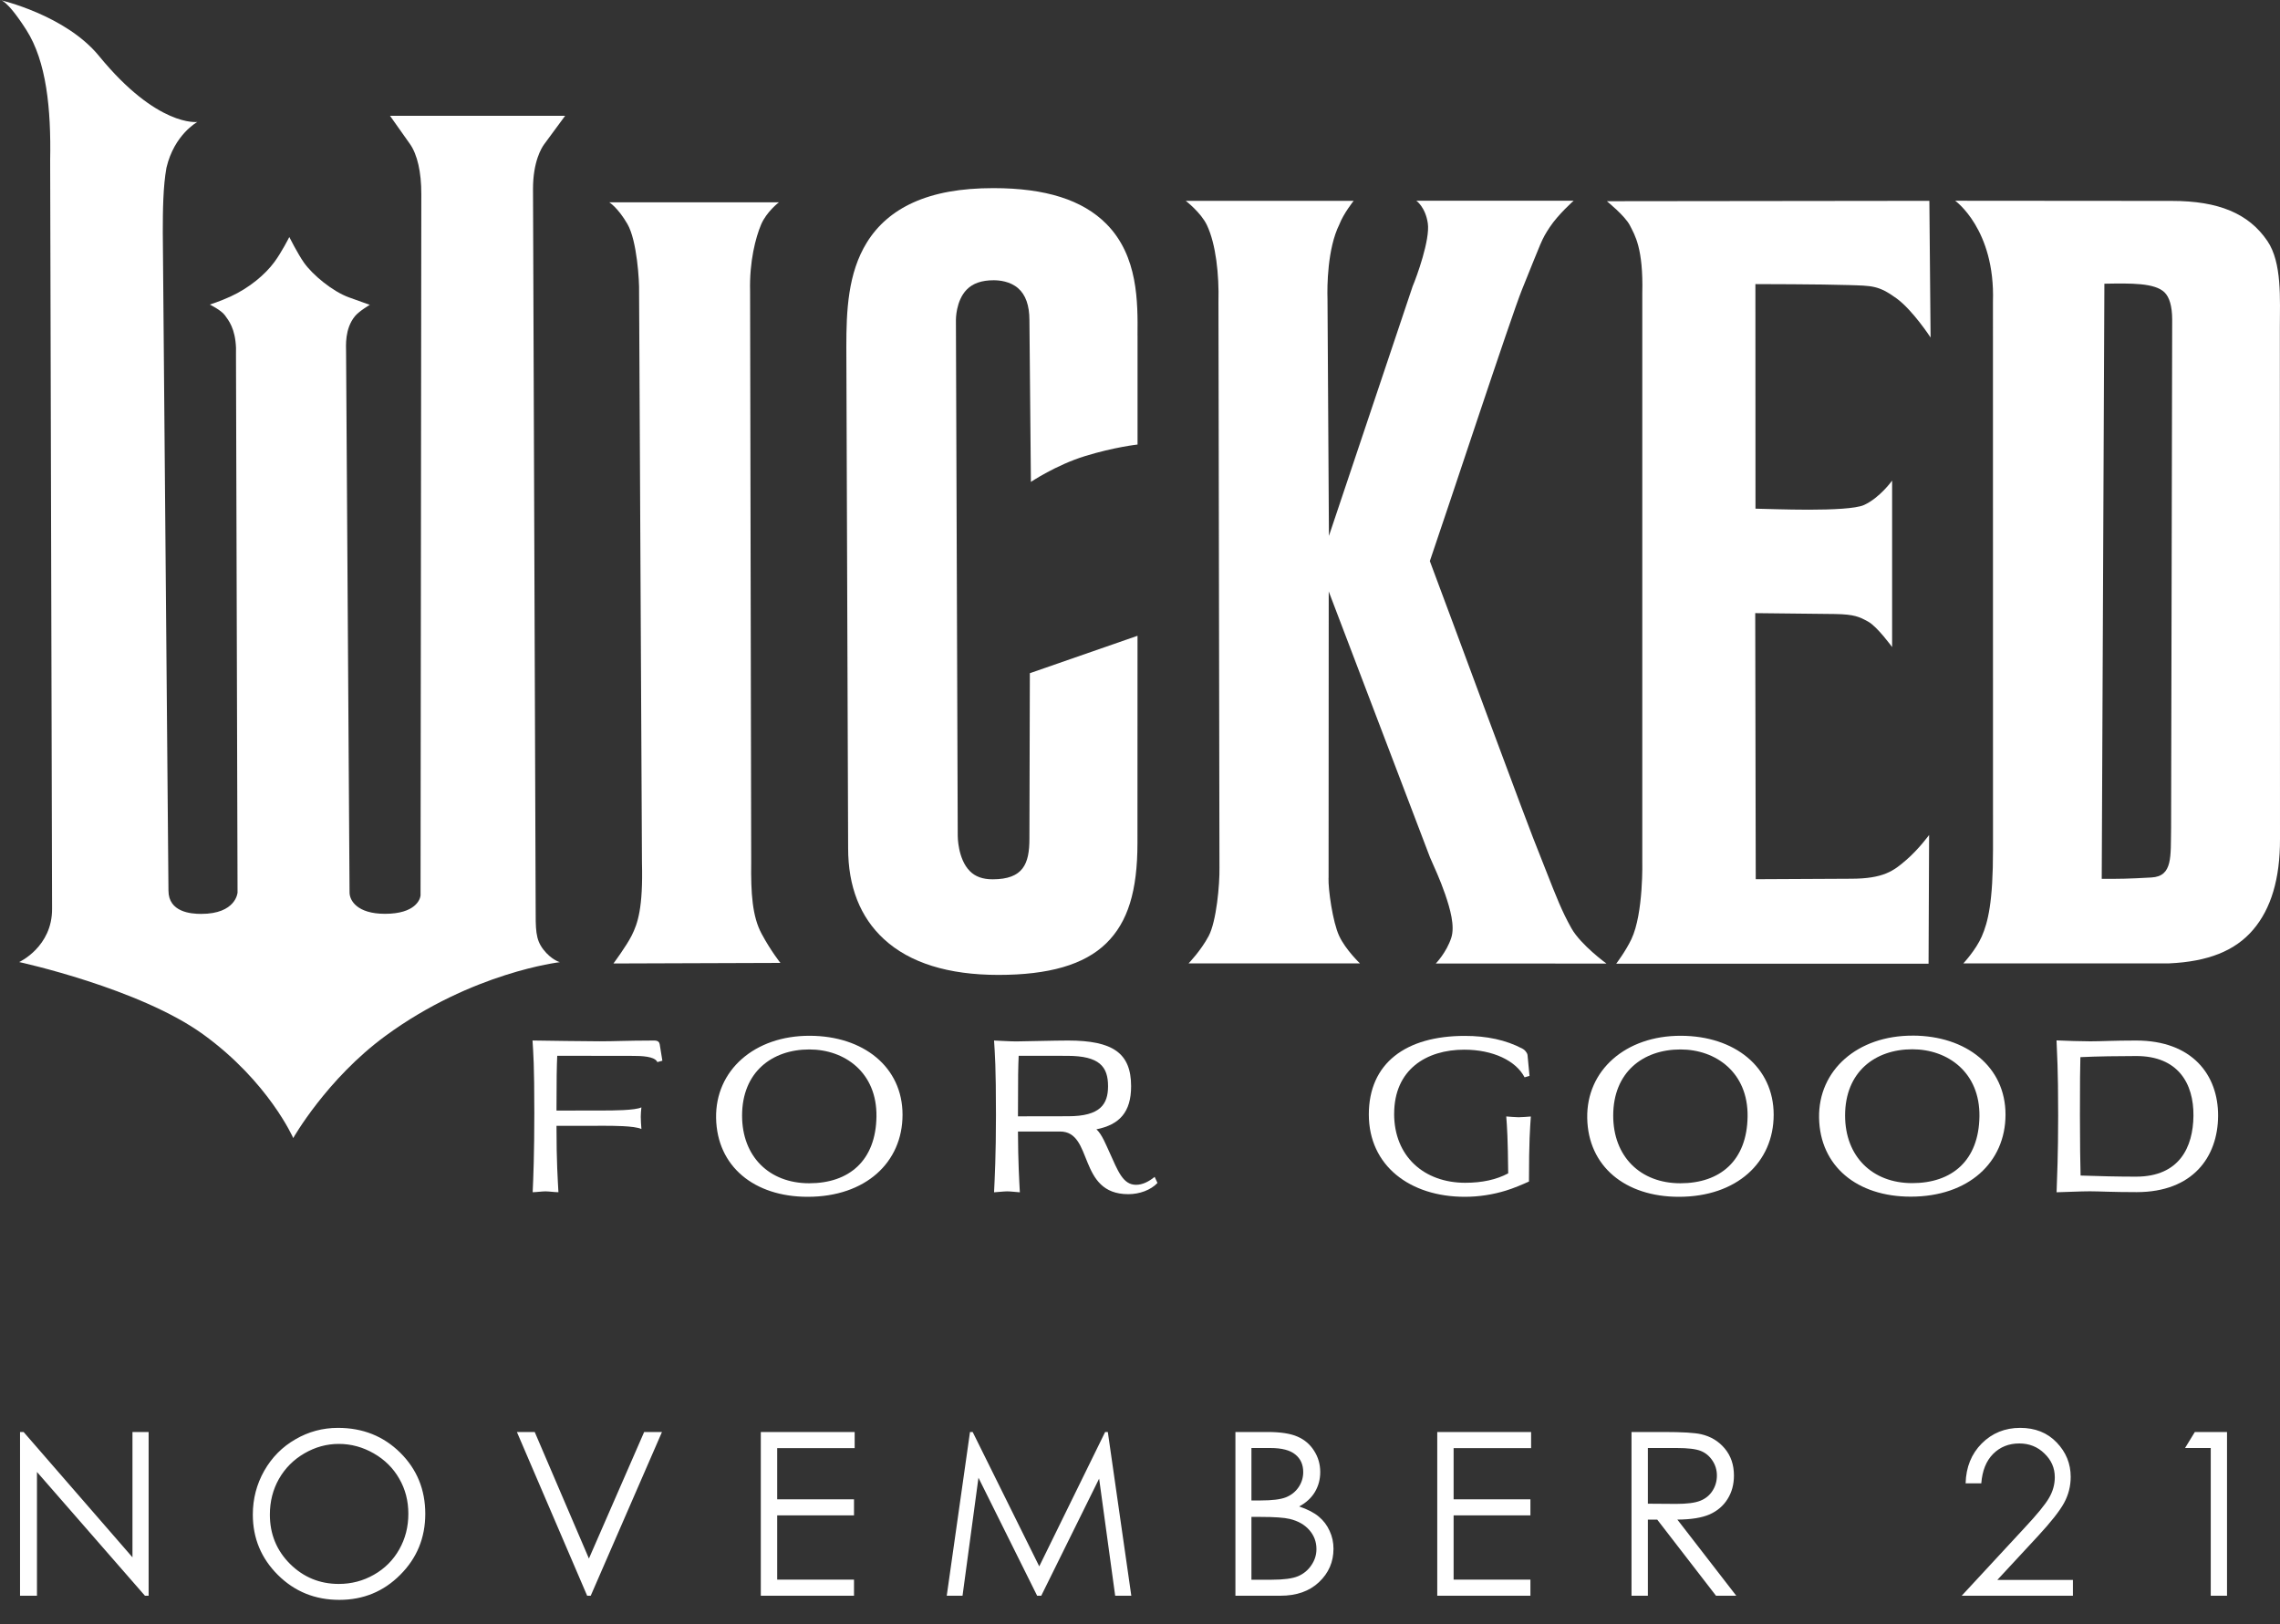 <svg width="80" height="57" viewBox="0 0 80 57" fill="none" xmlns="http://www.w3.org/2000/svg">
<rect x="0" y="0" width="80" height="57" fill="#333333" stroke="none"/>
<g clip-path="url(#clip0_2493_154857)">
<path d="M21.525 33.812L27.383 33.792C27.383 33.792 27.055 33.385 26.726 32.775C26.396 32.166 26.344 31.352 26.358 30.259L26.319 10.225C26.291 9.171 26.515 8.331 26.705 7.881C26.895 7.431 27.33 7.1 27.33 7.1H21.378C21.378 7.1 21.678 7.281 22.015 7.862C22.352 8.443 22.435 9.868 22.424 10.244L22.525 30.267C22.566 31.861 22.377 32.408 22.163 32.834C21.975 33.207 21.524 33.812 21.524 33.812H21.525Z" fill="white"/>
<path d="M39.913 11.78C39.923 10.602 39.937 8.989 38.825 7.863C37.987 7.015 36.688 6.602 34.855 6.602C33.717 6.602 32.797 6.767 32.044 7.107C31.343 7.423 30.795 7.895 30.415 8.511C29.75 9.587 29.695 10.911 29.696 12.177L29.759 29.763C29.758 31.114 30.181 32.19 31.018 32.96C31.922 33.791 33.272 34.213 35.032 34.213C36.791 34.213 38.044 33.86 38.817 33.102C39.574 32.359 39.911 31.273 39.911 29.58L39.913 22.312L36.135 23.625L36.12 29.434V29.435C36.12 30.314 35.904 30.858 34.828 30.858C34.481 30.858 34.22 30.764 34.028 30.569C33.601 30.136 33.605 29.34 33.605 29.331V29.326L33.541 11.241V11.228C33.541 11.222 33.534 10.558 33.92 10.163C34.136 9.942 34.446 9.835 34.867 9.835C35.066 9.835 35.441 9.871 35.722 10.114C35.986 10.342 36.12 10.719 36.12 11.232L36.172 16.912C36.172 16.912 37.05 16.32 38.071 16.006C39.091 15.691 39.914 15.6 39.914 15.6C39.914 15.6 39.914 11.833 39.914 11.778L39.913 11.78Z" fill="white"/>
<path d="M50.38 33.813L56.367 33.815C56.367 33.815 55.466 33.161 55.137 32.575C54.807 31.988 54.609 31.48 54.237 30.532C54.179 30.385 54.119 30.231 54.055 30.07L54.05 30.057C53.607 29 50.809 21.377 50.17 19.691C50.728 18.072 53.033 11.077 53.4 10.172C54.104 8.435 54.08 8.423 54.376 7.974C54.672 7.525 55.216 7.044 55.216 7.044H49.695C49.695 7.044 50.016 7.265 50.099 7.839C50.181 8.412 49.71 9.71 49.567 10.046L46.629 18.808C46.629 18.808 46.58 10.529 46.579 10.49C46.564 10.06 46.574 8.725 46.992 7.882C47.146 7.483 47.497 7.048 47.497 7.048H41.605C41.605 7.048 42.137 7.456 42.348 7.9C42.664 8.568 42.777 9.636 42.753 10.59C42.753 10.59 42.786 30.349 42.788 30.446C42.799 31.037 42.683 32.332 42.409 32.849C42.134 33.366 41.703 33.81 41.703 33.81H47.719C47.719 33.81 47.214 33.331 46.987 32.842C46.761 32.353 46.601 31.214 46.615 30.813L46.617 30.798L46.622 20.756L50.176 30.09C50.326 30.436 50.523 30.849 50.704 31.373C50.885 31.898 51.054 32.5 50.922 32.909C50.756 33.423 50.38 33.812 50.38 33.812L50.38 33.813Z" fill="white"/>
<path d="M66.886 30.179C66.449 30.558 66.094 30.838 64.941 30.838C64.747 30.838 62.225 30.852 61.605 30.855C61.601 28.967 61.59 23.411 61.587 21.517C61.696 21.517 64.013 21.542 64.381 21.548C65.071 21.559 65.242 21.647 65.549 21.815C65.868 21.989 66.39 22.708 66.39 22.708V16.866C66.39 16.866 65.959 17.47 65.403 17.723C65.121 17.851 64.282 17.886 63.461 17.887C62.693 17.886 61.931 17.858 61.596 17.851C61.594 15.563 61.591 11.527 61.593 9.97C61.652 9.97 63.931 9.973 64.866 10.004C65.678 10.031 65.909 10.009 66.546 10.472C67.115 10.886 67.74 11.845 67.74 11.845L67.697 7.048H67.604L56.381 7.061C56.381 7.061 57.021 7.577 57.19 7.912C57.358 8.246 57.664 8.706 57.624 10.299V30.192C57.624 30.192 57.674 32.052 57.241 32.961C57.043 33.378 56.709 33.82 56.709 33.82H67.669L67.688 29.302C67.688 29.302 67.324 29.801 66.886 30.18V30.179Z" fill="white"/>
<path d="M18.795 31.81L18.702 6.63C18.702 5.671 19.001 5.189 19.093 5.064L19.83 4.063H13.684L14.385 5.054C14.643 5.42 14.785 6.044 14.783 6.811L14.756 31.428C14.742 31.559 14.579 32.069 13.508 32.069C12.532 32.069 12.265 31.601 12.265 31.32L12.143 12.347C12.143 12.149 12.088 11.543 12.455 11.096C12.601 10.918 12.975 10.698 12.975 10.698C12.975 10.698 12.806 10.64 12.239 10.434C11.672 10.228 10.972 9.651 10.667 9.219C10.443 8.902 10.151 8.318 10.151 8.318C10.151 8.318 9.884 8.849 9.628 9.195C9.302 9.637 8.747 10.103 8.089 10.406C7.71 10.58 7.361 10.688 7.361 10.688C7.361 10.688 7.762 10.885 7.891 11.064C8.02 11.244 8.255 11.523 8.281 12.212C8.283 12.278 8.28 12.347 8.28 12.421L8.335 31.321C8.335 31.328 8.282 32.072 7.057 32.072C6.705 32.072 5.912 32.013 5.911 31.255L5.712 8.162C5.712 7.374 5.722 6.549 5.84 5.888C6.114 4.718 6.925 4.28 6.925 4.28C6.925 4.28 5.526 4.473 3.473 1.963C2.292 0.521 0 6.90194e-05 0 6.90194e-05C0 6.90194e-05 0.216 -0.054 0.922 1.048C1.629 2.15 1.795 3.82 1.76 5.628C1.76 5.628 1.827 31.826 1.827 31.889C1.837 33.23 0.673 33.762 0.673 33.762C0.673 33.762 4.897 34.679 7.139 36.307C9.426 37.968 10.289 39.938 10.289 39.938C10.289 39.938 11.464 37.864 13.526 36.352C16.572 34.118 19.645 33.766 19.645 33.766C19.645 33.766 19.351 33.689 19.067 33.324C18.783 32.959 18.795 32.613 18.795 31.809L18.795 31.81Z" fill="white"/>
<path d="M79.555 8.454C78.901 7.492 77.844 7.051 76.21 7.051C76.091 7.051 68.603 7.045 68.603 7.045C68.603 7.045 70.01 8.047 69.928 10.586V10.594C69.928 10.594 69.93 29.516 69.93 29.804C69.932 31.665 69.752 32.368 69.534 32.867C69.326 33.343 68.888 33.81 68.888 33.81H76.103L76.117 33.808C77.46 33.746 78.425 33.377 79.067 32.616C79.678 31.893 80.004 30.854 80 29.439L79.995 11.51C79.995 10.5 80.077 9.219 79.555 8.453V8.454ZM76.179 29.052C76.159 30.056 76.247 30.751 75.489 30.794C74.637 30.842 74.383 30.843 73.745 30.842C73.754 28.254 73.8 18.249 73.824 13.111C73.83 11.706 73.835 10.599 73.838 9.957C73.847 9.957 73.856 9.956 73.865 9.956C74.76 9.94 75.606 9.924 75.948 10.26C76.123 10.431 76.214 10.749 76.217 11.206L76.179 29.052H76.179Z" fill="white"/>
<path d="M72.216 39.144C72.216 37.411 72.176 37.041 72.159 36.511C72.478 36.526 73.022 36.544 73.347 36.544C73.724 36.544 74.148 36.516 74.953 36.516C76.922 36.516 77.834 37.725 77.828 39.158C77.821 40.604 76.939 41.836 74.97 41.836C74.097 41.836 73.675 41.807 73.332 41.807C72.99 41.807 72.492 41.834 72.161 41.841C72.178 41.311 72.216 40.547 72.216 39.144H72.216ZM76.963 39.16C76.976 38.014 76.414 37.06 74.96 37.06C74.372 37.06 73.584 37.07 72.996 37.099C72.985 37.55 72.98 37.86 72.98 39.142C72.98 40.223 72.992 40.752 73.003 41.254C73.585 41.275 74.37 41.294 74.952 41.293C76.478 41.291 76.951 40.249 76.963 39.16V39.16Z" fill="white"/>
<path d="M23.149 36.655L23.241 37.224L23.065 37.273C22.977 37.068 22.505 37.055 22.214 37.055L19.552 37.051C19.535 37.402 19.526 37.878 19.526 38.974L21.201 38.971C21.441 38.971 22.295 38.971 22.505 38.861C22.493 38.961 22.483 39.106 22.483 39.192C22.483 39.285 22.495 39.514 22.506 39.622C22.271 39.504 21.441 39.508 21.202 39.508L19.526 39.51C19.526 40.821 19.571 41.388 19.594 41.839C19.44 41.837 19.259 41.809 19.139 41.809C19.02 41.809 18.821 41.837 18.69 41.839C18.713 41.359 18.748 40.468 18.748 39.064C18.748 37.331 18.713 36.987 18.685 36.515C19.273 36.522 20.455 36.543 21.043 36.543C21.631 36.543 21.873 36.519 22.955 36.516C23.11 36.516 23.134 36.588 23.149 36.654L23.149 36.655Z" fill="white"/>
<path d="M48.917 39.087C48.917 40.583 49.969 41.508 51.411 41.508C51.999 41.508 52.503 41.4 52.919 41.177C52.907 39.924 52.88 39.567 52.851 39.18C52.965 39.188 53.169 39.208 53.283 39.208C53.397 39.208 53.6 39.19 53.714 39.182C53.686 39.59 53.648 40.025 53.648 41.464C53.426 41.565 53.095 41.706 52.833 41.784C52.388 41.92 51.902 42 51.395 42C49.471 42 48.029 40.908 48.029 39.111C48.029 37.314 49.321 36.353 51.395 36.353C52.16 36.353 52.838 36.494 53.42 36.802C53.488 36.831 53.582 36.935 53.597 37.021L53.667 37.757L53.494 37.807C53.19 37.222 52.383 36.837 51.377 36.837C50.048 36.837 48.918 37.533 48.918 39.087H48.917Z" fill="white"/>
<path d="M28.414 36.349C30.296 36.354 31.668 37.444 31.668 39.12C31.668 40.795 30.368 42 28.341 42C26.46 42 25.157 40.932 25.126 39.236C25.096 37.56 26.474 36.343 28.414 36.349V36.349ZM26.038 39.151C26.038 40.591 26.995 41.525 28.393 41.525C29.791 41.525 30.732 40.732 30.753 39.182C30.774 37.643 29.646 36.829 28.398 36.829C27.084 36.829 26.038 37.627 26.038 39.151Z" fill="white"/>
<path d="M58.98 36.349C60.862 36.354 62.234 37.444 62.234 39.12C62.234 40.795 60.934 42 58.907 42C57.026 42 55.722 40.932 55.692 39.236C55.662 37.56 57.04 36.343 58.98 36.349V36.349ZM56.604 39.151C56.604 40.591 57.561 41.525 58.959 41.525C60.357 41.525 61.298 40.732 61.319 39.182C61.34 37.643 60.212 36.829 58.964 36.829C57.649 36.829 56.604 37.627 56.604 39.151Z" fill="white"/>
<path d="M67.115 36.343C68.997 36.349 70.369 37.439 70.369 39.115C70.369 40.791 69.07 41.995 67.042 41.995C65.161 41.995 63.858 40.928 63.827 39.23C63.797 37.555 65.175 36.338 67.115 36.344V36.343ZM64.74 39.146C64.74 40.586 65.696 41.52 67.094 41.52C68.493 41.52 69.433 40.727 69.454 39.177C69.475 37.637 68.347 36.823 67.1 36.823C65.785 36.823 64.74 37.622 64.74 39.146Z" fill="white"/>
<path d="M35.343 41.809C35.224 41.809 34.999 41.835 34.879 41.842C34.902 41.362 34.946 40.536 34.946 39.132C34.946 37.399 34.908 36.988 34.879 36.516C35.09 36.523 35.442 36.547 35.659 36.547C35.853 36.547 37.045 36.515 37.484 36.516C39.04 36.518 39.688 36.952 39.688 38.119C39.688 39.035 39.276 39.47 38.471 39.632C38.665 39.803 38.814 40.193 38.928 40.436C39.226 41.095 39.4 41.579 39.861 41.579C40.09 41.579 40.309 41.466 40.514 41.301L40.613 41.514C40.381 41.761 39.985 41.908 39.591 41.908C37.797 41.908 38.378 39.709 37.195 39.709H35.718C35.723 40.798 35.761 41.398 35.784 41.842C35.659 41.835 35.463 41.809 35.343 41.809V41.809ZM35.743 37.05C35.726 37.423 35.718 37.744 35.718 39.176L37.479 39.173C38.615 39.173 38.876 38.744 38.879 38.126C38.881 37.425 38.571 37.056 37.456 37.053L35.743 37.051V37.05Z" fill="white"/>
</g>
<path d="M0.703 56V50.254H0.828L4.648 54.652V50.254H5.215V56H5.086L1.297 51.656V56H0.703ZM11.859 50.109C12.729 50.109 13.457 50.4 14.043 50.98C14.629 51.561 14.922 52.276 14.922 53.125C14.922 53.966 14.629 54.68 14.043 55.266C13.46 55.852 12.747 56.145 11.906 56.145C11.055 56.145 10.336 55.853 9.75 55.27C9.164 54.686 8.871 53.98 8.871 53.152C8.871 52.6 9.004 52.089 9.27 51.617C9.538 51.146 9.902 50.777 10.363 50.512C10.824 50.243 11.323 50.109 11.859 50.109ZM11.887 50.672C11.462 50.672 11.06 50.783 10.68 51.004C10.3 51.225 10.003 51.523 9.789 51.898C9.576 52.273 9.469 52.691 9.469 53.152C9.469 53.835 9.704 54.411 10.176 54.883C10.65 55.352 11.22 55.586 11.887 55.586C12.332 55.586 12.743 55.478 13.121 55.262C13.501 55.046 13.797 54.75 14.008 54.375C14.221 54 14.328 53.583 14.328 53.125C14.328 52.669 14.221 52.258 14.008 51.891C13.797 51.521 13.499 51.225 13.113 51.004C12.728 50.783 12.319 50.672 11.887 50.672ZM18.137 50.254H18.762L20.664 54.695L22.602 50.254H23.227L20.727 56H20.602L18.137 50.254ZM26.695 50.254H29.988V50.82H27.27V52.617H29.965V53.18H27.27V55.434H29.965V56H26.695V50.254ZM33.219 56L34.035 50.254H34.129L36.465 54.969L38.777 50.254H38.871L39.695 56H39.129L38.566 51.891L36.535 56H36.391L34.332 51.859L33.773 56H33.219ZM43.348 50.254H44.48C44.936 50.254 45.286 50.309 45.531 50.418C45.776 50.525 45.969 50.69 46.109 50.914C46.253 51.138 46.324 51.387 46.324 51.66C46.324 51.915 46.262 52.148 46.137 52.359C46.012 52.568 45.828 52.737 45.586 52.867C45.885 52.969 46.116 53.089 46.277 53.227C46.439 53.362 46.564 53.527 46.652 53.723C46.743 53.915 46.789 54.125 46.789 54.352C46.789 54.812 46.62 55.203 46.281 55.523C45.945 55.841 45.493 56 44.926 56H43.348V50.254ZM43.91 50.816V52.656H44.238C44.637 52.656 44.93 52.62 45.117 52.547C45.305 52.471 45.453 52.354 45.562 52.195C45.672 52.034 45.727 51.855 45.727 51.66C45.727 51.397 45.634 51.191 45.449 51.043C45.267 50.892 44.975 50.816 44.574 50.816H43.91ZM43.91 53.234V55.438H44.621C45.04 55.438 45.348 55.397 45.543 55.316C45.738 55.233 45.895 55.104 46.012 54.93C46.132 54.755 46.191 54.566 46.191 54.363C46.191 54.108 46.108 53.885 45.941 53.695C45.775 53.505 45.546 53.375 45.254 53.305C45.059 53.258 44.719 53.234 44.234 53.234H43.91ZM50.43 50.254H53.723V50.82H51.004V52.617H53.699V53.18H51.004V55.434H53.699V56H50.43V50.254ZM57.246 50.254H58.391C59.029 50.254 59.461 50.28 59.688 50.332C60.029 50.41 60.306 50.578 60.52 50.836C60.733 51.091 60.84 51.406 60.84 51.781C60.84 52.094 60.766 52.368 60.617 52.605C60.471 52.842 60.262 53.022 59.988 53.145C59.715 53.264 59.337 53.325 58.855 53.328L60.922 56H60.211L58.148 53.328H57.82V56H57.246V50.254ZM57.82 50.816V52.77L58.809 52.777C59.191 52.777 59.474 52.741 59.656 52.668C59.841 52.595 59.984 52.479 60.086 52.32C60.19 52.159 60.242 51.979 60.242 51.781C60.242 51.589 60.19 51.414 60.086 51.258C59.982 51.099 59.845 50.986 59.676 50.918C59.507 50.85 59.225 50.816 58.832 50.816H57.82ZM69.519 52.055H68.969C68.984 51.487 69.173 51.021 69.535 50.656C69.9 50.292 70.349 50.109 70.883 50.109C71.412 50.109 71.838 50.28 72.164 50.621C72.492 50.962 72.656 51.365 72.656 51.828C72.656 52.154 72.578 52.46 72.422 52.746C72.266 53.03 71.962 53.415 71.512 53.902L70.082 55.445H72.734V56H68.832L71.027 53.629C71.473 53.152 71.762 52.8 71.894 52.57C72.03 52.339 72.098 52.095 72.098 51.84C72.098 51.517 71.977 51.24 71.734 51.008C71.495 50.773 71.201 50.656 70.852 50.656C70.484 50.656 70.178 50.779 69.934 51.023C69.691 51.268 69.553 51.612 69.519 52.055ZM77.012 50.254H78.141V56H77.57V50.816H76.668L77.012 50.254Z" fill="white"/>
<defs>
<clipPath id="clip0_2493_154857">
<rect width="80" height="42" fill="white"/>
</clipPath>
</defs>
</svg>
